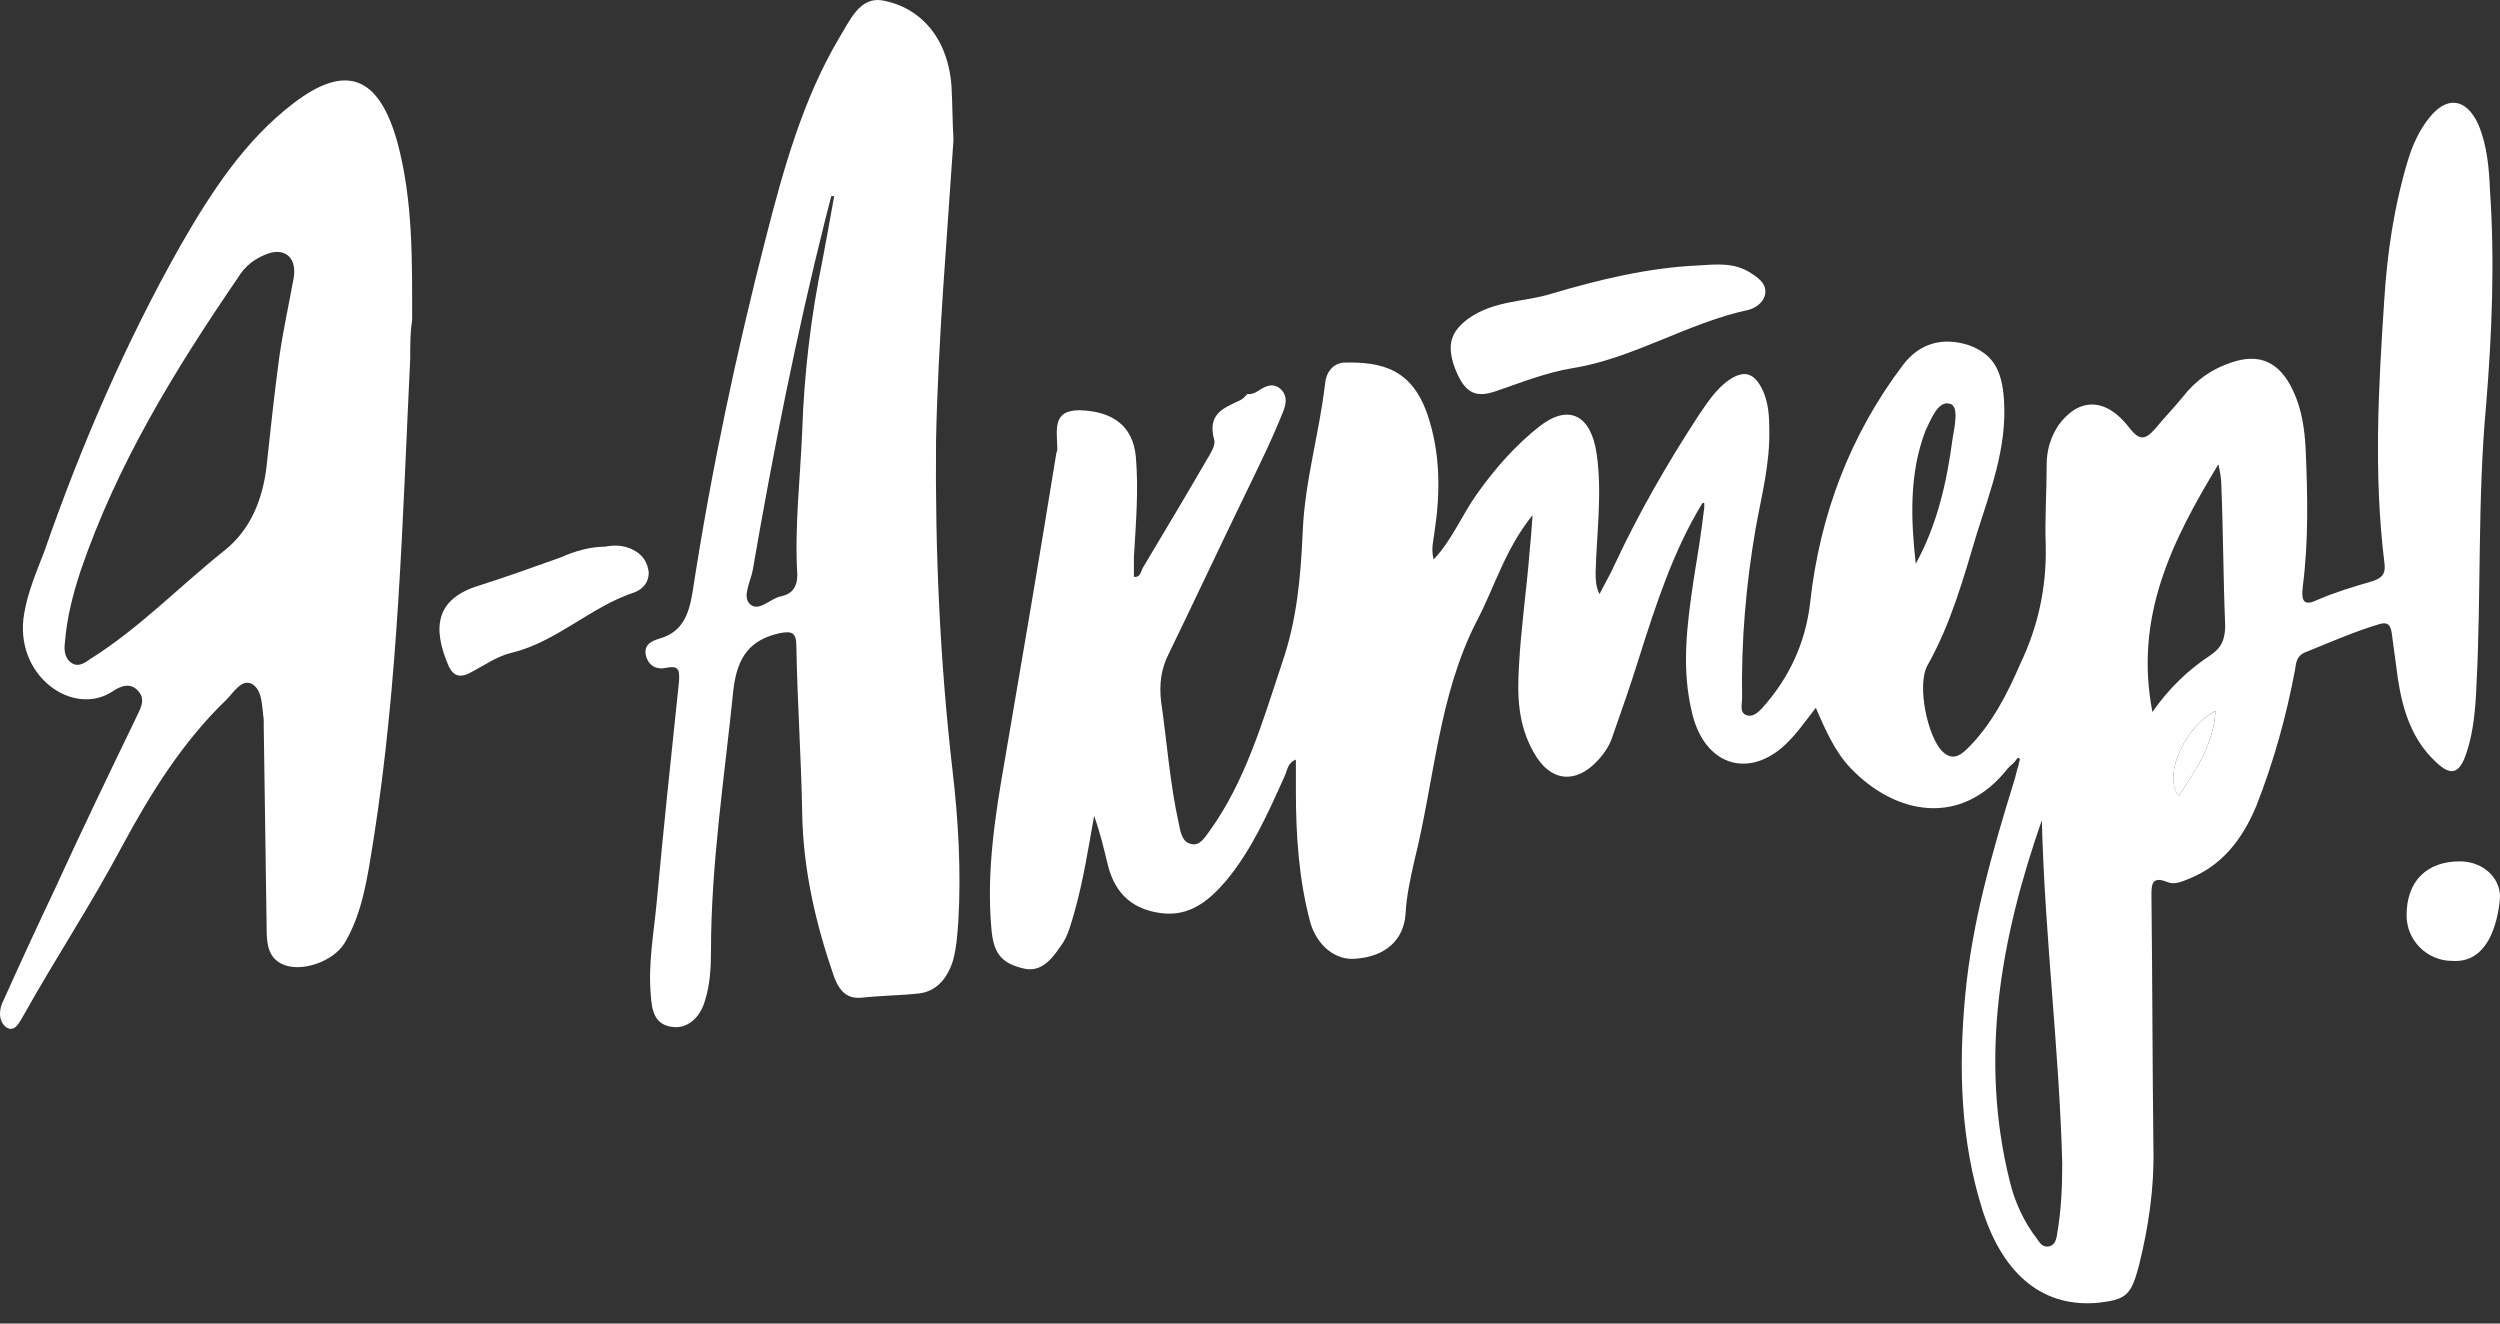 <?xml version="1.0" encoding="UTF-8"?> <svg xmlns="http://www.w3.org/2000/svg" width="68" height="36" viewBox="0 0 68 36" fill="none"><rect x="0" y="0" width="68" height="36" fill="#333333" stroke="none"/><path d="M46.304 13.688C45.512 14.983 45.037 16.454 44.562 17.955C44.351 18.632 44.114 19.308 43.876 19.985C43.797 20.25 43.665 20.456 43.48 20.662C42.874 21.339 42.161 21.28 41.713 20.456C41.291 19.72 41.264 18.926 41.317 18.102C41.37 17.072 41.528 16.013 41.607 14.983C41.633 14.718 41.66 14.424 41.686 14.012C40.947 14.924 40.657 15.954 40.182 16.866C39.127 18.896 39.021 21.221 38.467 23.428C38.362 23.899 38.256 24.369 38.23 24.87C38.177 25.576 37.676 26.017 36.884 26.076C36.33 26.135 35.829 25.723 35.644 25.105C35.327 23.928 35.248 22.722 35.248 21.515C35.248 21.25 35.248 20.986 35.248 20.662C35.011 20.75 35.011 20.986 34.932 21.133C34.483 22.133 34.035 23.134 33.349 23.957C32.874 24.517 32.346 24.928 31.607 24.84C30.868 24.752 30.341 24.369 30.13 23.516C30.024 23.075 29.919 22.633 29.76 22.192C29.602 23.075 29.47 23.928 29.233 24.781C29.127 25.134 29.048 25.488 28.837 25.752C28.599 26.105 28.309 26.459 27.834 26.341C27.227 26.194 27.016 25.929 26.963 25.223C26.831 23.693 27.069 22.163 27.333 20.662C27.808 17.896 28.283 15.101 28.731 12.335C28.731 12.305 28.758 12.276 28.758 12.217C28.758 11.717 28.599 11.158 29.364 11.158C30.288 11.187 30.816 11.599 30.895 12.423C30.974 13.335 30.895 14.247 30.842 15.159C30.842 15.336 30.842 15.513 30.842 15.689C31 15.719 31.027 15.571 31.079 15.454C31.66 14.483 32.24 13.512 32.821 12.511C32.926 12.335 33.058 12.129 33.032 11.982C32.821 11.246 33.296 11.099 33.718 10.893C33.797 10.864 33.876 10.775 33.929 10.716C34.114 10.746 34.246 10.599 34.378 10.54C34.562 10.452 34.721 10.452 34.879 10.628C35.011 10.805 34.984 10.981 34.905 11.187C34.589 11.982 34.193 12.776 33.824 13.541C33.138 14.954 32.478 16.366 31.792 17.778C31.581 18.19 31.528 18.602 31.581 19.073C31.739 20.162 31.818 21.28 32.056 22.369C32.108 22.604 32.135 22.898 32.399 22.957C32.636 23.016 32.768 22.78 32.9 22.604C33.876 21.25 34.351 19.603 34.879 18.014C35.275 16.866 35.38 15.689 35.433 14.483C35.486 13.1 35.882 11.805 36.04 10.452C36.066 10.128 36.251 9.893 36.541 9.863C37.596 9.834 38.414 10.04 38.837 11.305C39.18 12.335 39.18 13.394 39.021 14.453C38.995 14.689 38.916 14.924 38.995 15.218C39.496 14.689 39.76 14.012 40.182 13.423C40.684 12.717 41.238 12.099 41.871 11.599C42.663 10.981 43.269 11.275 43.428 12.335C43.586 13.423 43.428 14.483 43.401 15.571C43.401 15.748 43.401 15.954 43.507 16.16C43.639 15.895 43.797 15.63 43.929 15.336C44.589 13.924 45.354 12.6 46.198 11.305C46.435 10.952 46.673 10.599 46.99 10.363C47.438 10.04 47.728 10.128 47.966 10.658C48.098 10.981 48.124 11.305 48.124 11.658C48.151 12.6 47.913 13.482 47.755 14.365C47.491 15.895 47.359 17.425 47.385 18.985C47.385 19.161 47.306 19.397 47.517 19.456C47.676 19.514 47.834 19.367 47.94 19.25C48.652 18.455 49.1 17.514 49.232 16.425C49.496 13.982 50.34 11.805 51.765 9.922C52.214 9.333 52.847 9.157 53.559 9.392C54.193 9.628 54.457 10.04 54.509 10.893C54.589 12.188 54.14 13.335 53.771 14.512C53.401 15.748 53.058 16.984 52.425 18.102C52.135 18.632 52.425 20.015 52.821 20.427C53.085 20.691 53.296 20.574 53.507 20.368C54.166 19.72 54.589 18.896 54.958 18.043C55.433 17.043 55.67 15.983 55.644 14.836C55.617 14.1 55.67 13.365 55.67 12.629C55.67 12.246 55.776 11.893 55.987 11.57C56.541 10.805 57.28 10.805 57.913 11.629C58.203 12.011 58.362 11.952 58.625 11.658C58.863 11.364 59.127 11.099 59.364 10.805C59.734 10.334 60.156 10.04 60.684 9.863C61.449 9.598 62.003 9.834 62.372 10.628C62.61 11.128 62.689 11.687 62.715 12.246C62.768 13.482 62.794 14.718 62.636 15.954C62.583 16.395 62.689 16.484 63.058 16.307C63.533 16.101 64.034 15.954 64.536 15.807C64.799 15.719 64.905 15.601 64.852 15.277C64.562 12.894 64.694 10.54 64.852 8.156C64.931 6.891 65.116 5.626 65.486 4.39C65.618 3.949 65.802 3.537 66.092 3.184C66.567 2.595 67.095 2.683 67.412 3.39C67.649 3.949 67.702 4.567 67.728 5.185C67.86 7.127 67.781 9.069 67.623 11.011C67.385 13.571 67.491 16.131 67.359 18.661C67.332 19.279 67.28 19.897 67.095 20.456C66.91 21.044 66.673 21.133 66.251 20.721C65.618 20.132 65.354 19.338 65.222 18.455C65.169 18.073 65.116 17.661 65.063 17.278C65.037 17.013 64.958 16.895 64.694 16.984C64.008 17.19 63.348 17.484 62.689 17.749C62.478 17.837 62.451 18.014 62.425 18.22C62.187 19.485 61.844 20.721 61.37 21.927C60.974 22.869 60.42 23.546 59.549 23.899C59.338 23.987 59.127 24.075 58.942 23.987C58.493 23.81 58.52 24.105 58.52 24.428C58.546 26.694 58.546 28.96 58.573 31.225C58.599 32.314 58.441 33.373 58.177 34.433C57.966 35.227 57.834 35.345 57.095 35.433C55.617 35.58 54.509 34.727 53.929 32.932C53.322 31.019 53.269 29.048 53.454 27.076C53.639 25.076 54.193 23.163 54.773 21.28C54.826 21.133 54.852 20.956 54.905 20.809C54.905 20.75 54.958 20.662 54.931 20.633C54.879 20.574 54.852 20.662 54.8 20.721C54.747 20.78 54.668 20.838 54.615 20.897C53.348 22.516 51.554 22.163 50.34 20.897C49.918 20.456 49.654 19.867 49.391 19.25C49.074 19.661 48.81 20.044 48.467 20.338C47.491 21.162 46.383 20.78 46.04 19.456C45.723 18.22 45.882 17.013 46.066 15.777C46.172 15.13 46.277 14.483 46.356 13.806C46.356 13.777 46.356 13.718 46.356 13.688C46.33 13.659 46.33 13.688 46.304 13.688ZM55.538 22.31C54.43 25.488 53.823 28.754 54.668 32.138C54.8 32.697 55.063 33.256 55.407 33.697C55.486 33.815 55.565 33.932 55.723 33.903C55.908 33.873 55.934 33.697 55.961 33.52C56.066 32.903 56.093 32.285 56.093 31.637C56.013 28.577 55.617 25.458 55.538 22.31ZM60.34 12.629C59.074 14.718 58.045 16.778 58.546 19.367C58.995 18.72 59.523 18.22 60.103 17.837C60.42 17.631 60.525 17.396 60.525 17.013C60.472 15.748 60.472 14.453 60.42 13.188C60.42 13.041 60.393 12.864 60.34 12.629ZM52.108 15.336C52.689 14.277 52.953 13.129 53.111 11.923C53.164 11.599 53.296 11.04 53.032 10.981C52.715 10.893 52.531 11.393 52.372 11.717C51.924 12.894 51.976 14.13 52.108 15.336ZM60.261 19.338C59.496 19.72 58.81 21.015 59.259 21.662C59.707 20.956 60.209 20.279 60.261 19.338Z" fill="white"></path><path d="M25.935 3.804C25.75 6.599 25.513 9.306 25.46 12.013C25.434 15.015 25.566 17.987 25.909 20.958C26.067 22.312 26.146 23.695 26.067 25.048C26.041 25.431 26.014 25.814 25.909 26.167C25.75 26.637 25.46 26.961 25.012 27.02C24.484 27.079 23.956 27.079 23.429 27.138C23.059 27.167 22.848 26.991 22.69 26.578C22.189 25.137 21.846 23.666 21.819 22.106C21.793 20.605 21.687 19.075 21.661 17.575C21.661 17.192 21.529 17.163 21.212 17.221C20.421 17.398 20.051 17.839 19.946 18.781C19.708 21.135 19.339 23.489 19.339 25.872C19.339 26.314 19.312 26.785 19.181 27.196C19.049 27.697 18.679 27.991 18.284 27.932C17.808 27.873 17.729 27.491 17.703 27.079C17.624 26.225 17.782 25.401 17.861 24.548C18.046 22.547 18.257 20.547 18.468 18.546C18.494 18.192 18.442 18.104 18.125 18.163C17.888 18.222 17.65 18.134 17.571 17.839C17.492 17.516 17.756 17.427 17.941 17.369C18.547 17.192 18.732 16.751 18.838 16.103C19.339 12.837 20.025 9.601 20.843 6.423C21.318 4.569 21.846 2.686 22.822 1.038C23.112 0.567 23.376 -0.08 23.983 0.008C24.669 0.126 25.276 0.538 25.619 1.273C25.777 1.627 25.856 1.98 25.882 2.362C25.909 2.892 25.909 3.392 25.935 3.804ZM22.69 5.334C22.663 5.334 22.637 5.334 22.611 5.334C22.558 5.54 22.505 5.746 22.452 5.952C21.661 9.1 21.027 12.308 20.473 15.515C20.421 15.809 20.183 16.221 20.394 16.427C20.632 16.662 20.948 16.28 21.239 16.221C21.529 16.162 21.687 15.986 21.687 15.633C21.608 14.338 21.766 13.043 21.819 11.749C21.872 10.16 22.056 8.6 22.373 7.07C22.479 6.511 22.584 5.922 22.69 5.334Z" fill="white"></path><path d="M11.158 9.747C10.947 14.131 10.841 18.515 10.155 22.87C9.997 23.841 9.865 24.841 9.364 25.665C9.047 26.166 8.176 26.46 7.675 26.224C7.306 26.048 7.253 25.695 7.253 25.283C7.226 23.459 7.2 21.605 7.174 19.78C7.174 19.722 7.174 19.633 7.174 19.575C7.121 19.221 7.147 18.78 6.857 18.604C6.567 18.456 6.356 18.839 6.145 19.045C4.984 20.163 4.113 21.546 3.321 23.017C2.477 24.606 1.501 26.077 0.63 27.637C0.525 27.813 0.393 28.108 0.155 27.931C-0.056 27.755 -0.029 27.431 0.102 27.195C0.551 26.195 1.026 25.165 1.501 24.165C2.213 22.605 2.952 21.075 3.691 19.545C3.796 19.31 3.981 19.045 3.77 18.809C3.559 18.545 3.269 18.662 3.058 18.809C1.976 19.516 0.366 18.368 0.657 16.691C0.762 16.073 1 15.543 1.211 14.984C2.213 12.101 3.427 9.305 4.905 6.687C5.749 5.215 6.672 3.803 7.992 2.802C9.416 1.714 10.313 2.067 10.815 3.891C11.237 5.48 11.21 7.098 11.21 8.717C11.158 9.011 11.158 9.364 11.158 9.747ZM1.765 17.485C1.738 17.691 1.765 17.897 1.923 18.015C2.108 18.162 2.292 18.044 2.451 17.927C3.77 17.103 4.878 15.955 6.092 14.984C6.804 14.425 7.147 13.601 7.253 12.66C7.358 11.689 7.464 10.688 7.596 9.717C7.701 8.982 7.86 8.275 7.992 7.54C8.071 7.01 7.754 6.745 7.306 6.893C6.963 7.01 6.672 7.216 6.461 7.569C4.773 10.041 3.189 12.601 2.187 15.543C1.976 16.191 1.817 16.809 1.765 17.485Z" fill="white"></path><path d="M46.197 7.22C46.672 7.19 47.173 7.131 47.622 7.426C47.806 7.543 48.018 7.691 48.018 7.926C48.018 8.191 47.78 8.367 47.569 8.426C45.907 8.779 44.429 9.75 42.767 10.015C42.055 10.133 41.395 10.398 40.709 10.633C40.129 10.839 39.838 10.692 39.574 10.015C39.337 9.368 39.469 9.015 39.944 8.662C40.656 8.161 41.474 8.22 42.213 7.985C43.506 7.602 44.851 7.279 46.197 7.22Z" fill="white"></path><path d="M16.459 14.869C16.749 14.81 17.039 14.84 17.277 14.987C17.488 15.105 17.62 15.311 17.646 15.575C17.646 15.84 17.488 16.017 17.277 16.105C16.089 16.488 15.139 17.459 13.926 17.753C13.53 17.841 13.161 18.106 12.765 18.312C12.527 18.43 12.343 18.4 12.211 18.135C11.736 17.047 11.868 16.282 13.029 15.928C13.767 15.693 14.506 15.428 15.245 15.164C15.641 14.987 16.063 14.869 16.459 14.869Z" fill="white"></path><path d="M66.699 26.136C66.013 26.136 65.459 25.577 65.459 24.9C65.459 23.958 66.013 23.429 66.91 23.429C67.543 23.429 68.071 23.899 67.992 24.517C67.886 25.43 67.517 26.195 66.699 26.136Z" fill="white"></path><path d="M60.26 19.34C60.208 20.281 59.706 20.958 59.258 21.664C58.809 21.017 59.495 19.722 60.26 19.34Z" fill="white"></path></svg> 